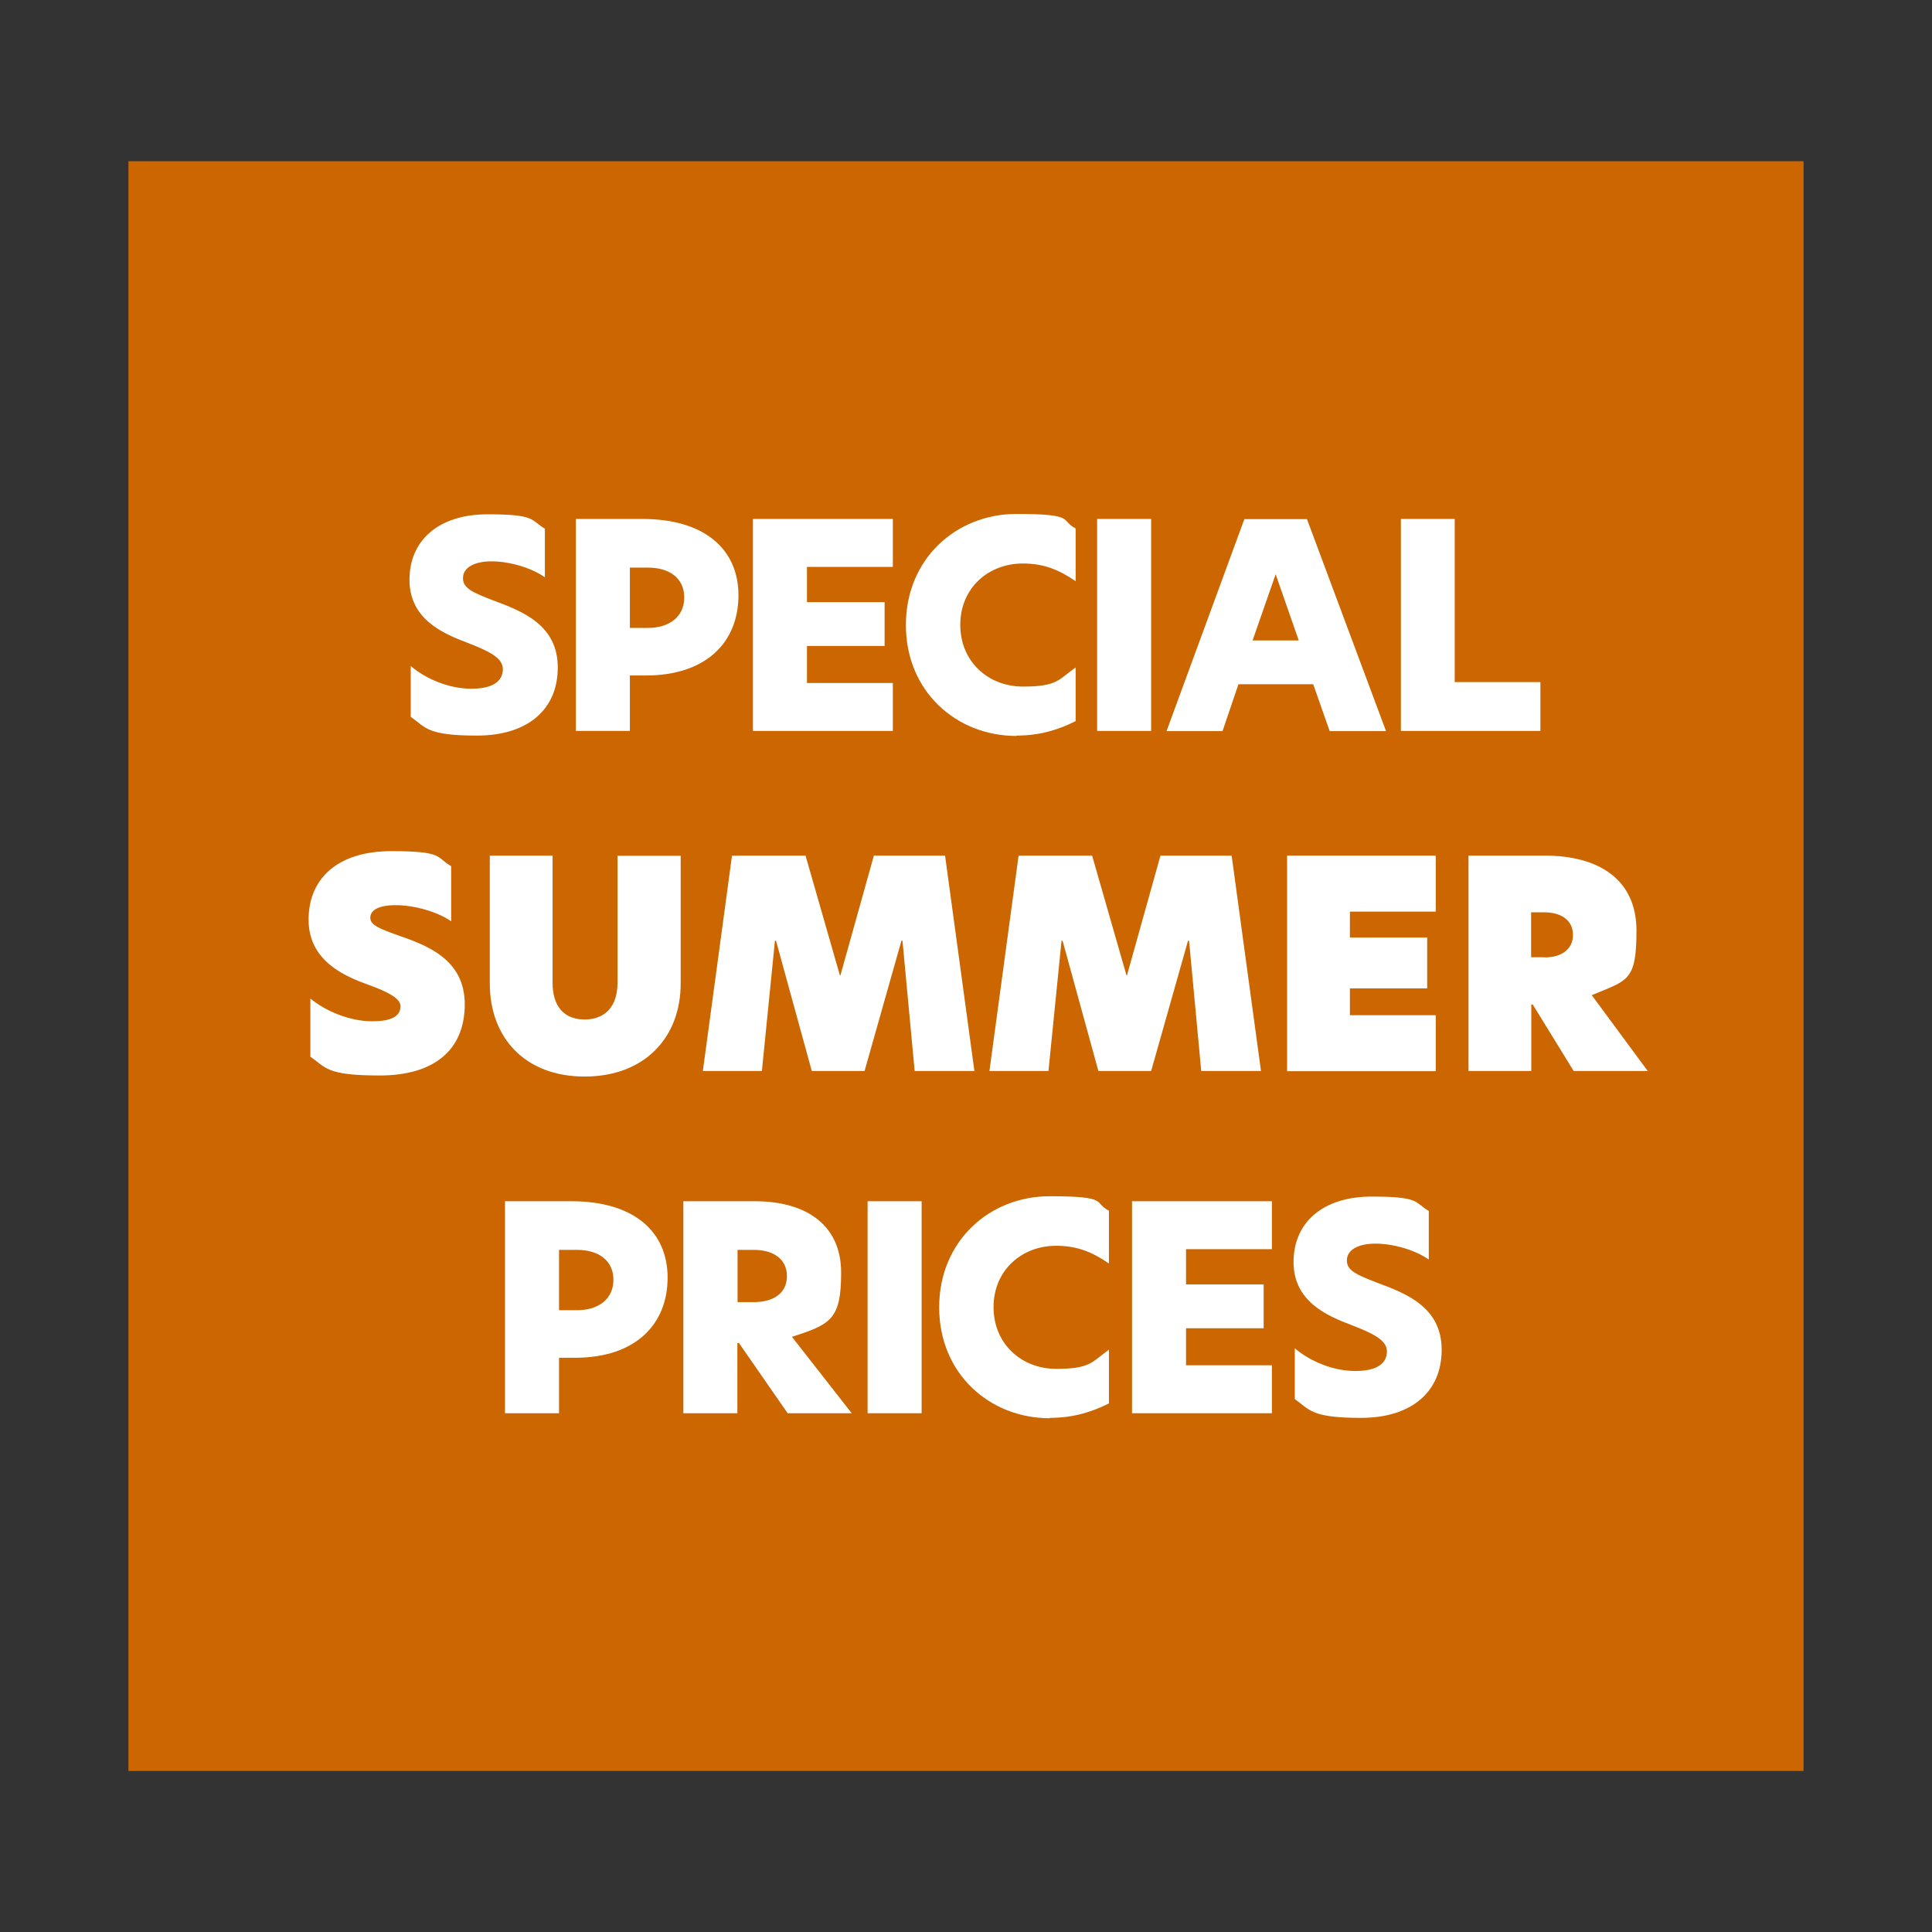 <?xml version="1.0" encoding="UTF-8"?>
<svg id="Layer_1" data-name="Layer 1" xmlns="http://www.w3.org/2000/svg" version="1.1" viewBox="0 0 1080 1080">
  <rect x="0" y="0" width="1080" height="1080" fill="#333333" stroke="none"/>
  <defs>
    <style>
      .cls-1 {
        isolation: isolate;
      }

      .cls-2 {
        fill: #fff;
      }

      .cls-2, .cls-3 {
        stroke-width: 0px;
      }

      .cls-3 {
        fill: #c60;
      }
    </style>
  </defs>
  <rect class="cls-3" x="71.8" y="90.1" width="936.4" height="899.9"/>
  <g>
    <g class="cls-1">
      <path class="cls-2" d="M304.6,295.7v27c-7.7-5.4-19.9-8.9-29.8-8.9s-16,3.6-16,9.4,5.8,8.1,16.8,12.4c16.3,6,36.2,13.7,36.2,37.5s-17.1,38.1-45.2,38.1-28.6-4.6-37-10.5v-28.4c8.4,7.2,21.3,12.7,33.9,12.7s17.6-4.6,17.6-11-8.3-10.2-19.6-14.6c-13.8-5.2-32.6-13.2-32.6-35.3s16.3-36.6,43.7-36.6,23.8,3.3,32.1,8.1h-.1Z"/>
      <path class="cls-2" d="M321.9,290.1h37.2c34.5,0,53.7,16.7,53.7,42.7s-17.8,44.8-51.8,44.8h-8.9v31h-30.2v-118.4h0ZM362.4,351c11.4,0,20.1-6,20.1-17s-8.6-16.7-20.2-16.7h-10.2v33.7h10.3Z"/>
      <path class="cls-2" d="M420.9,290.1h78.2v26.8h-48v19.7h43.4v24.5h-43.4v20.7h48v26.8h-78.2v-118.6h0Z"/>
      <path class="cls-2" d="M568.2,411.4c-33.7,0-61.8-25-61.8-62s28.1-62.1,61.8-62.1,24.2,3.6,33.1,8.1v29.5c-9.6-6.6-18.1-9.9-29.5-9.9-19.4,0-35,13.8-35,34.3s15.6,34.5,35,34.5,19.9-3.9,29.5-10.7v30c-8.9,4.5-19.4,8.1-33.1,8.1v.2Z"/>
      <path class="cls-2" d="M613.3,290.1h30.2v118.5h-30.2v-118.5Z"/>
      <path class="cls-2" d="M743.3,408.7l-9.2-26.2h-41.8l-8.9,26.2h-31.3l43.5-118.5h35l44.2,118.5h-31.5ZM726,358l-12.9-37-12.9,37h25.8Z"/>
      <path class="cls-2" d="M783,290.1h30.2v91.2h47.9v27.3h-78v-118.5h-.1Z"/>
    </g>
    <g class="cls-1">
      <path class="cls-2" d="M282.3,671.5h37.2c34.5,0,53.7,16.7,53.7,42.7s-17.8,44.8-51.8,44.8h-8.9v31h-30.2v-118.4h0ZM322.8,732.4c11.4,0,20.1-6,20.1-17s-8.6-16.7-20.2-16.7h-10.2v33.7h10.3Z"/>
      <path class="cls-2" d="M382,671.5h39.9c29.1,0,48.3,13.5,48.3,39.9s-6,28.9-27.5,35.9l33.4,42.7h-35.8l-27.2-39.2h-.9v39.2h-30.2v-118.6h0ZM421.3,727.9c11.4,0,18.6-5.2,18.6-14.6s-7.5-14.6-18.4-14.6h-9.2v29.2h9.1-.1Z"/>
      <path class="cls-2" d="M485,671.5h30.2v118.5h-30.2v-118.5Z"/>
      <path class="cls-2" d="M586.8,792.8c-33.7,0-61.8-25-61.8-62s28.1-62.1,61.8-62.1,24.2,3.6,33.1,8.1v29.5c-9.6-6.6-18.1-9.9-29.5-9.9-19.4,0-35,13.8-35,34.3s15.6,34.5,35,34.5,19.9-3.9,29.5-10.7v30c-8.9,4.5-19.4,8.1-33.1,8.1v.2h0Z"/>
      <path class="cls-2" d="M632.8,671.5h78.2v26.8h-48v19.7h43.4v24.5h-43.4v20.7h48v26.8h-78.2v-118.6h0Z"/>
      <path class="cls-2" d="M798.7,677.1v27c-7.7-5.4-19.9-8.9-29.8-8.9s-16,3.6-16,9.4,5.8,8.1,16.8,12.4c16.3,6,36.2,13.7,36.2,37.5s-17.1,38.1-45.1,38.1-28.6-4.6-37-10.5v-28.4c8.4,7.2,21.3,12.7,33.9,12.7s17.6-4.6,17.6-11-8.3-10.2-19.6-14.6c-13.8-5.2-32.6-13.2-32.6-35.3s16.3-36.6,43.7-36.6,23.7,3.3,32,8.1h-.1Z"/>
    </g>
  </g>
  <g>
    <path class="cls-2" d="M252.2,484.1v30.9c-7.6-5.3-20.5-9-30.9-9s-14.3,3.1-14.3,7.1,5.3,6.1,14.8,9.5c16.1,5.6,38,13.2,38,38.8s-17.2,39.8-47.5,39.8-30-4.5-38.8-10.5v-32.5c8.7,7.1,21.9,12.7,34.6,12.7s15.8-4,15.8-8.5-8.2-8.4-18-11.9c-12.9-4.7-33.4-13.1-33.4-36.4s16.6-38.3,46.2-38.3,24.8,3.4,33.5,8.4h0Z"/>
    <path class="cls-2" d="M273.8,549.7v-71.4h35.1v71.1c0,13.4,6.6,20.5,17.9,20.5s18.4-7.1,18.4-20.6v-70.9h35.3v71.4c0,30.3-20.3,52-53.7,52s-53-21.8-53-52h0Z"/>
    <path class="cls-2" d="M425.9,598.7h-33l16.3-120.4h41.1l19.2,66.9h.3l18.7-66.9h39.8l16.4,120.4h-33.4l-6.8-72.8h-.6l-20.6,72.8h-29.5l-20-72.8h-.6l-7.3,72.8h0Z"/>
    <path class="cls-2" d="M586.1,598.7h-33l16.3-120.4h41.1l19.2,66.9h.3l18.7-66.9h39.8l16.4,120.4h-33.4l-6.8-72.8h-.6l-20.6,72.8h-29.5l-20-72.8h-.6l-7.3,72.8h0Z"/>
    <path class="cls-2" d="M719.5,478.3h83.1v31.3h-48v14.5h43.2v28.4h-43.2v15h48v31.3h-83.1v-120.4h0Z"/>
    <path class="cls-2" d="M820.8,478.3h42.9c30.1,0,51.1,13.4,51.1,41.9s-5,27.7-25,36.1l31.3,42.4h-41.4l-22.9-37.2h-.8v37.2h-35.1v-120.4h0ZM863.5,535.2c8.9,0,15.8-4.2,15.8-12.6s-6.9-12.6-16-12.6h-7.4v25.1h7.6Z"/>
  </g>
</svg>